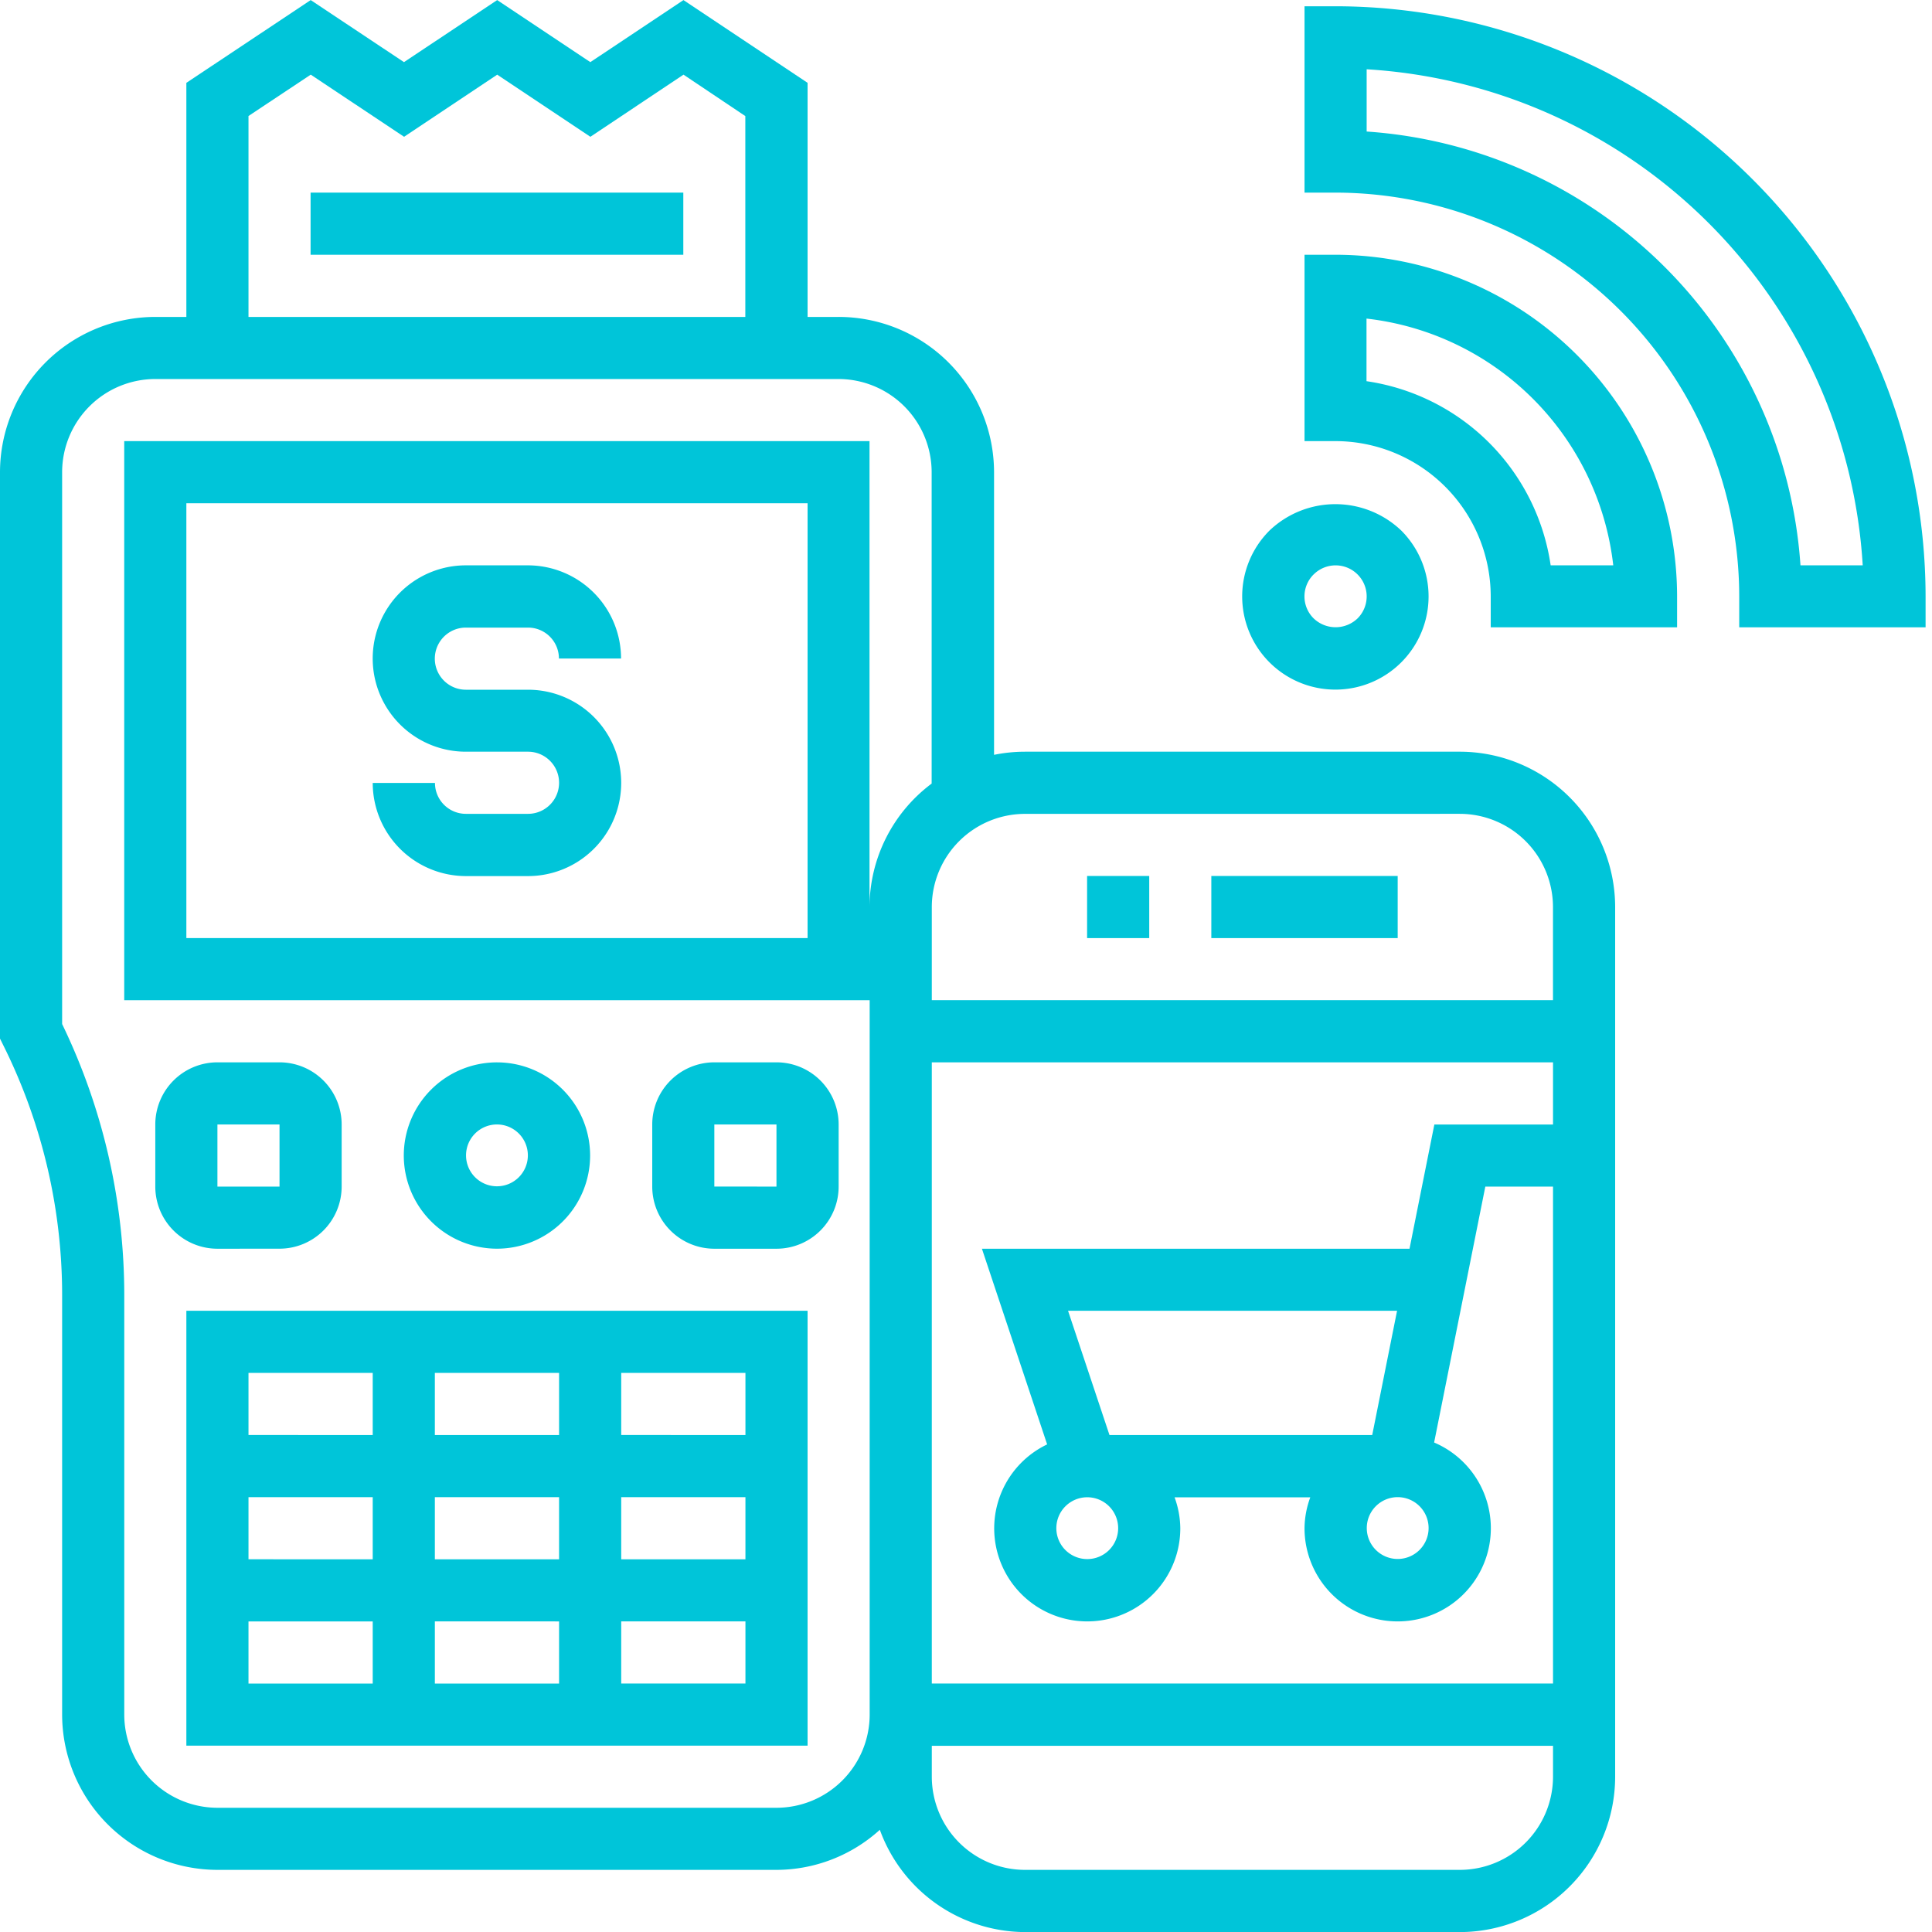<svg xmlns="http://www.w3.org/2000/svg" width="50" height="50" viewBox="0 0 50 50">
  <g id="Multi-Store_Transaction" data-name="Multi-Store Transaction" transform="translate(-25 -164)">
    <rect id="Rectangle_25" data-name="Rectangle 25" width="50" height="50" transform="translate(25 164)" fill="#c5c5c5" opacity="0"/>
    <g id="cashless-payment_1_" data-name="cashless-payment (1)" transform="translate(24 163.202)">
      <path id="Path_8391" data-name="Path 8391" d="M17.019,25.431H15.411a.8.8,0,0,1-.8-.8H13a2.414,2.414,0,0,0,2.411,2.411h1.608a2.411,2.411,0,1,0,0-4.823H15.411a.8.8,0,0,1,0-1.608h1.608a.8.8,0,0,1,.8.8h1.608A2.414,2.414,0,0,0,17.019,19H15.411a2.411,2.411,0,1,0,0,4.823h1.608a.8.8,0,0,1,0,1.608Z" transform="translate(-2.354 -3.571)" fill="#00c5d9"/>
      <path id="Path_8392" data-name="Path 8392" d="M38.78,20.252H27.526a4.015,4.015,0,0,0-.8.081V13.018A4.024,4.024,0,0,0,22.7,9h-.8V2.942L18.688.8,16.278,2.406,13.867.8,11.455,2.406,9.041.8,5.823,2.942V9h-.8A4.024,4.024,0,0,0,1,13.018V27.677l.084.17A14.493,14.493,0,0,1,2.608,34.3V45.171A4.024,4.024,0,0,0,6.627,49.19H21.1a3.99,3.99,0,0,0,2.67-1.037A4.014,4.014,0,0,0,27.526,50.8H38.78A4.024,4.024,0,0,0,42.8,46.779V24.272A4.024,4.024,0,0,0,38.78,20.252Zm0,1.608a2.414,2.414,0,0,1,2.411,2.411v2.411H25.115V24.272a2.414,2.414,0,0,1,2.411-2.411ZM37.172,39.544a.8.8,0,1,1-.8.8A.8.8,0,0,1,37.172,39.544Zm-.659-1.608h-6.8l-1.072-3.215h8.515Zm-6.575,2.411a.8.8,0,1,1-.8-.8A.8.8,0,0,1,29.938,40.348ZM38.121,29.9l-.643,3.215H26.412L28.1,38.179a2.408,2.408,0,1,0,3.446,2.17,2.384,2.384,0,0,0-.148-.8H34.91a2.365,2.365,0,0,0-.149.8,2.411,2.411,0,1,0,3.354-2.219l1.325-6.623h1.752V44.367H25.115V28.291H41.192V29.9ZM7.431,3.8,9.042,2.73l2.416,1.608L13.868,2.73l2.411,1.608,2.41-1.608,1.6,1.072V9H7.431ZM21.1,47.583H6.627a2.414,2.414,0,0,1-2.411-2.411V34.3a16.114,16.114,0,0,0-1.608-7V13.018a2.414,2.414,0,0,1,2.411-2.411H22.7a2.414,2.414,0,0,1,2.411,2.411v8.059a4,4,0,0,0-1.608,3.194V12.214H4.215V26.683H23.507V45.171A2.414,2.414,0,0,1,21.1,47.583Zm.8-33.761V25.075H5.823V13.822ZM38.78,49.19H27.526a2.414,2.414,0,0,1-2.411-2.411v-.8H41.192v.8A2.414,2.414,0,0,1,38.78,49.19Z" fill="#00c5d9"/>
      <path id="Path_8393" data-name="Path 8393" d="M40,29h4.823v1.608H40Z" transform="translate(-7.651 -5.532)" fill="#00c5d9"/>
      <path id="Path_8394" data-name="Path 8394" d="M36,29h1.608v1.608H36Z" transform="translate(-6.866 -5.532)" fill="#00c5d9"/>
      <path id="Path_8395" data-name="Path 8395" d="M7,54.254H23.077V43H7Zm1.608-3.215h3.215v1.608H8.608Zm8.038-3.215v1.608H13.431V47.823Zm-3.215-1.608V44.608h3.215v1.608Zm4.823,1.608h3.215v1.608H18.254Zm-1.608,3.215v1.608H13.431V51.038Zm-4.823-1.608H8.608V47.823h3.215Zm6.431,3.215V51.038h3.215v1.608Zm3.215-6.431H18.254V44.608h3.215Zm-9.646-1.608v1.608H8.608V44.608Z" transform="translate(-1.177 -8.279)" fill="#00c5d9"/>
      <path id="Path_8396" data-name="Path 8396" d="M16.411,39.823A2.411,2.411,0,1,0,14,37.411,2.414,2.414,0,0,0,16.411,39.823Zm0-3.215a.8.8,0,1,1-.8.8A.8.8,0,0,1,16.411,36.608Z" transform="translate(-2.55 -6.709)" fill="#00c5d9"/>
      <path id="Path_8397" data-name="Path 8397" d="M25.215,35H23.608A1.609,1.609,0,0,0,22,36.608v1.608a1.609,1.609,0,0,0,1.608,1.608h1.608a1.609,1.609,0,0,0,1.608-1.608V36.608A1.609,1.609,0,0,0,25.215,35Zm-1.608,3.215V36.608h1.608v1.608Z" transform="translate(-4.12 -6.709)" fill="#00c5d9"/>
      <path id="Path_8398" data-name="Path 8398" d="M9.215,39.823a1.609,1.609,0,0,0,1.608-1.608V36.608A1.609,1.609,0,0,0,9.215,35H7.608A1.609,1.609,0,0,0,6,36.608v1.608a1.609,1.609,0,0,0,1.608,1.608ZM7.608,36.608H9.215v1.608H7.608Z" transform="translate(-0.981 -6.709)" fill="#00c5d9"/>
      <path id="Path_8399" data-name="Path 8399" d="M11,7h9.646V8.608H11Z" transform="translate(-1.962 -1.217)" fill="#00c5d9"/>
      <path id="Path_8400" data-name="Path 8400" d="M43.412,21.829a2.411,2.411,0,0,0,1.7-4.116,2.47,2.47,0,0,0-3.411,0,2.411,2.411,0,0,0,1.706,4.116Zm-.568-2.98a.8.8,0,1,1,1.137,1.137.821.821,0,0,1-1.137,0A.8.8,0,0,1,42.843,18.849Z" transform="translate(-7.847 -3.184)" fill="#00c5d9"/>
      <path id="Path_8401" data-name="Path 8401" d="M43.8,9H43v4.823h.8a4.024,4.024,0,0,1,4.019,4.019v.8h4.823v-.8A8.853,8.853,0,0,0,43.8,9Zm5.57,8.038a5.64,5.64,0,0,0-4.766-4.766V10.652a7.249,7.249,0,0,1,6.386,6.386H49.374Z" transform="translate(-8.239 -1.609)" fill="#00c5d9"/>
      <path id="Path_8402" data-name="Path 8402" d="M43.8,1H43V5.823h.8a10.462,10.462,0,0,1,10.45,10.45v.8h4.823v-.8A15.29,15.29,0,0,0,43.8,1ZM55.835,15.469A12.076,12.076,0,0,0,44.608,4.242V2.631A13.686,13.686,0,0,1,57.446,15.469Z" transform="translate(-8.239 -0.04)" fill="#00c5d9"/>
    </g>
  </g>
</svg>
